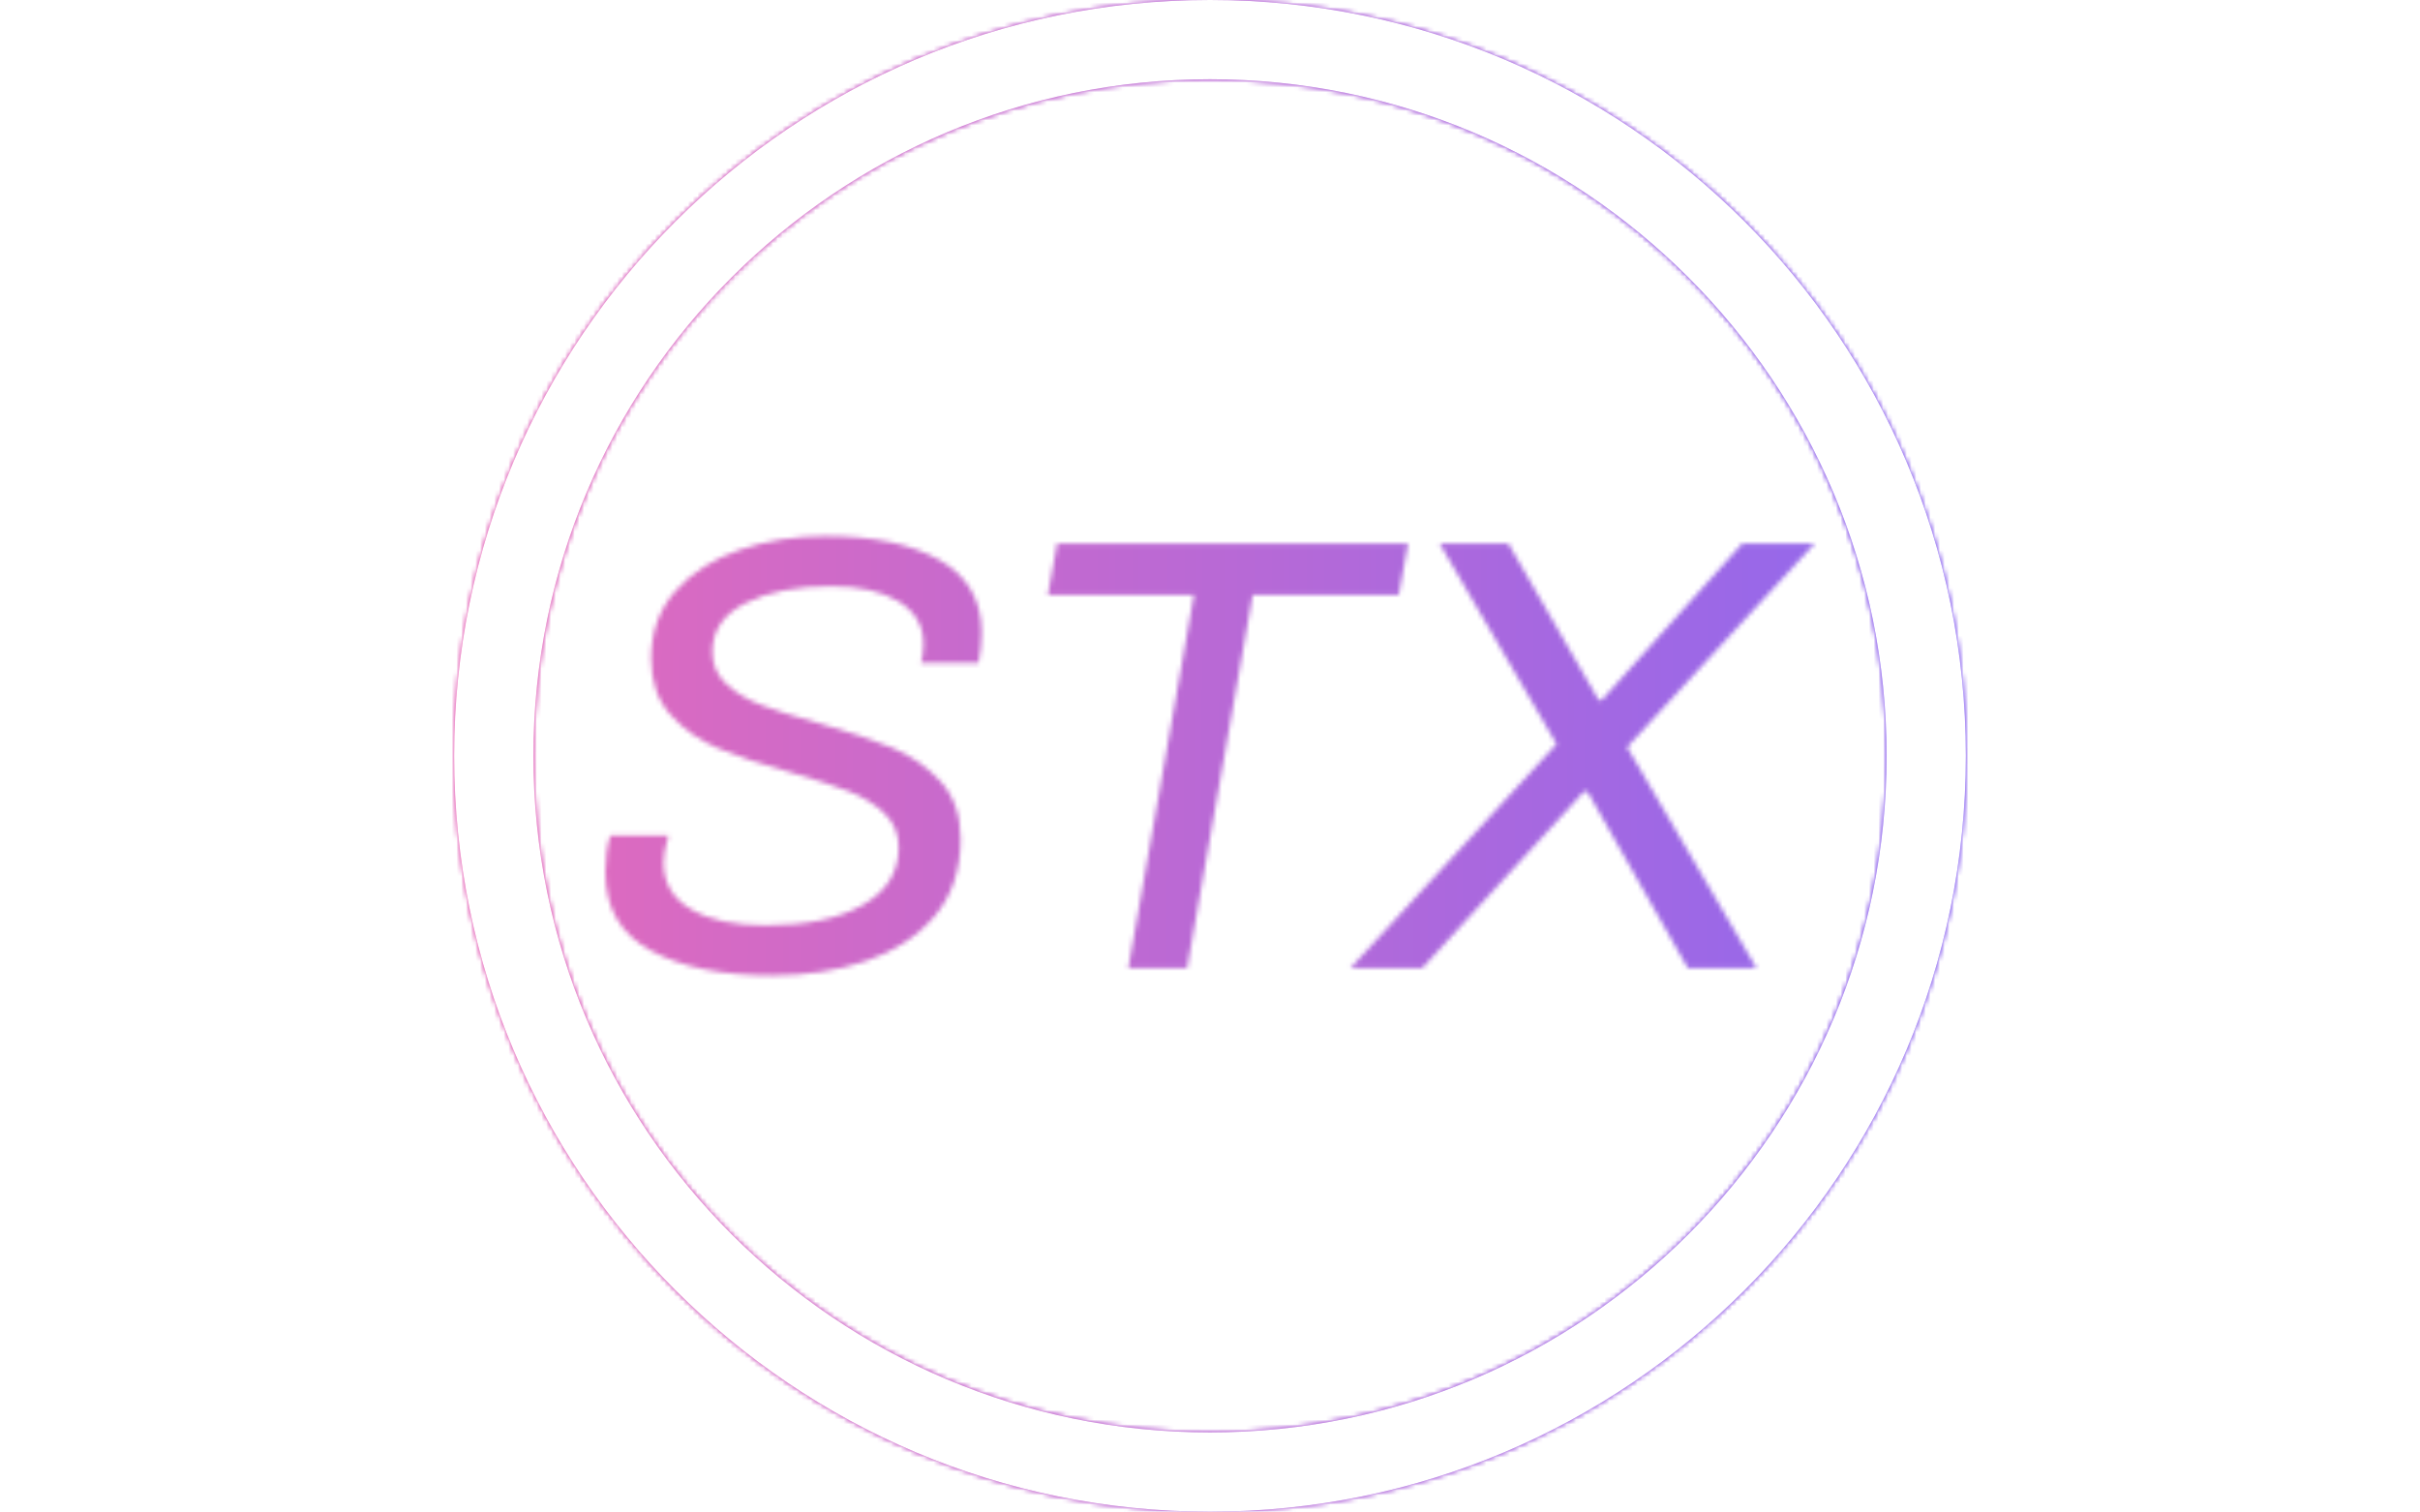 <svg xmlns="http://www.w3.org/2000/svg" version="1.1" xmlns:xlink="http://www.w3.org/1999/xlink" xmlns:svgjs="http://svgjs.dev/svgjs" width="1500" height="937" viewBox="0 0 1500 937"><g transform="matrix(1,0,0,1,0,0)"><svg viewBox="0 0 512 320" data-background-color="#000000" preserveAspectRatio="xMidYMid meet" height="937" width="1500" xmlns="http://www.w3.org/2000/svg" xmlns:xlink="http://www.w3.org/1999/xlink"><g id="tight-bounds" transform="matrix(1,0,0,1,0,0)"><svg viewBox="0 0 512 320" height="320" width="512"><rect width="512" height="320" fill="url(#8d39d407-4cd2-404c-8c22-3d23431002c1)" mask="url(#c8f0b718-867d-4e97-a942-9de906d30f90)" data-fill-palette-color="tertiary"></rect><g><svg></svg></g><g><svg viewBox="0 0 512 320" height="320" width="512"><g><path d="M96 160c0-88.366 71.634-160 160-160 88.366 0 160 71.634 160 160 0 88.366-71.634 160-160 160-88.366 0-160-71.634-160-160zM256 303.223c79.1 0 143.223-64.123 143.223-143.223 0-79.1-64.123-143.223-143.223-143.223-79.1 0-143.223 64.123-143.223 143.223 0 79.1 64.123 143.223 143.223 143.223z" fill="url(#8d39d407-4cd2-404c-8c22-3d23431002c1)" fill-rule="nonzero" stroke="none" stroke-width="1" stroke-linecap="butt" stroke-linejoin="miter" stroke-miterlimit="10" stroke-dasharray="" stroke-dashoffset="0" font-family="none" font-weight="none" font-size="none" text-anchor="none" style="mix-blend-mode: normal" data-fill-palette-color="tertiary"></path></g><g transform="matrix(1,0,0,1,128,113.49)"><svg viewBox="0 0 256 93.019" height="93.019" width="256"><g><svg viewBox="0 0 256 93.019" height="93.019" width="256"><g><svg viewBox="0 0 256 93.019" height="93.019" width="256"><g id="textblocktransform"><svg viewBox="0 0 256 93.019" height="93.019" width="256" id="textblock"><g><svg viewBox="0 0 256 93.019" height="93.019" width="256"><g transform="matrix(1,0,0,1,0,0)"><svg width="256" viewBox="0.95 -34.9 97.7 35.5" height="93.019" data-palette-color="url(#55724dc4-03ff-4c6c-959b-50d7a4311464)"></svg></g></svg></g></svg></g></svg></g><g></g></svg></g></svg></g></svg></g><defs></defs><mask id="219636f4-3607-4507-8596-ca74f2c12fc5"><g id="SvgjsG2154"><svg viewBox="0 0 512 320" height="320" width="512"><g><svg></svg></g><g><svg viewBox="0 0 512 320" height="320" width="512"><g><path d="M96 160c0-88.366 71.634-160 160-160 88.366 0 160 71.634 160 160 0 88.366-71.634 160-160 160-88.366 0-160-71.634-160-160zM256 303.223c79.1 0 143.223-64.123 143.223-143.223 0-79.1-64.123-143.223-143.223-143.223-79.1 0-143.223 64.123-143.223 143.223 0 79.1 64.123 143.223 143.223 143.223z" fill="black" fill-rule="nonzero" stroke="none" stroke-width="1" stroke-linecap="butt" stroke-linejoin="miter" stroke-miterlimit="10" stroke-dasharray="" stroke-dashoffset="0" font-family="none" font-weight="none" font-size="none" text-anchor="none" style="mix-blend-mode: normal"></path></g><g transform="matrix(1,0,0,1,128,113.49)"><svg viewBox="0 0 256 93.019" height="93.019" width="256"><g><svg viewBox="0 0 256 93.019" height="93.019" width="256"><g><svg viewBox="0 0 256 93.019" height="93.019" width="256"><g id="SvgjsG2153"><svg viewBox="0 0 256 93.019" height="93.019" width="256" id="SvgjsSvg2152"><g><svg viewBox="0 0 256 93.019" height="93.019" width="256"><g transform="matrix(1,0,0,1,0,0)"><svg width="256" viewBox="0.95 -34.9 97.7 35.5" height="93.019" data-palette-color="url(#55724dc4-03ff-4c6c-959b-50d7a4311464)"><path d="M14.45 0.6Q8.35 0.6 4.65-1.4 0.95-3.4 0.95-7.75L0.95-7.75Q0.95-9.5 1.35-10.7L1.35-10.7 6.05-10.7Q5.65-9.35 5.65-8.55L5.65-8.55Q5.65-6.05 7.88-4.75 10.1-3.45 13.9-3.45L13.9-3.45Q18.85-3.45 21.75-5.1 24.65-6.75 24.65-9.75L24.65-9.75Q24.65-11.4 23.5-12.5 22.35-13.6 20.63-14.28 18.9-14.95 15.95-15.8L15.95-15.8Q12.35-16.8 10.08-17.75 7.8-18.7 6.23-20.45 4.65-22.2 4.65-25L4.65-25Q4.65-28.25 6.63-30.48 8.6-32.7 11.83-33.8 15.05-34.9 18.75-34.9L18.75-34.9Q24.5-34.9 27.93-32.98 31.35-31.05 31.35-27.1L31.35-27.1Q31.35-25.9 31.1-24.65L31.1-24.65 26.45-24.65Q26.65-25.4 26.65-26.2L26.65-26.2Q26.65-28.4 24.63-29.63 22.6-30.85 19.2-30.85L19.2-30.85Q15-30.85 12.3-29.5 9.6-28.15 9.6-25.55L9.6-25.55Q9.6-24 10.73-22.95 11.85-21.9 13.55-21.25 15.25-20.6 18.15-19.8L18.15-19.8Q21.85-18.75 24.13-17.8 26.4-16.85 28.03-15.08 29.65-13.3 29.65-10.45L29.65-10.45Q29.65-6.65 27.53-4.17 25.4-1.7 21.95-0.55 18.5 0.6 14.45 0.6L14.45 0.6ZM43.2 0L48.5-30.15 36.7-30.15 37.45-34.3 65.8-34.3 65.05-30.15 53.25-30.15 47.95 0 43.2 0ZM61.15 0L77.8-18.1 68.35-34.3 73.9-34.3 81.2-21.65 81.45-21.65 92.8-34.3 98.65-34.3 83.5-17.85 93.95 0 88.4 0 80.3-14.25 80-14.25 66.95 0 61.15 0Z" opacity="1" transform="matrix(1,0,0,1,0,0)" fill="white" class="wordmark-text-0" id="SvgjsPath2151"></path></svg></g></svg></g></svg></g></svg></g><g></g></svg></g></svg></g></svg></g><defs><mask></mask></defs></svg><rect width="512" height="320" fill="black" stroke="none" visibility="hidden"></rect></g></mask><linearGradient x1="0" x2="1" y1="0.548" y2="0.55" id="55724dc4-03ff-4c6c-959b-50d7a4311464"><stop stop-color="#ff6cab" offset="0"></stop><stop stop-color="#7366ff" offset="1"></stop></linearGradient><rect width="512" height="320" fill="url(#55724dc4-03ff-4c6c-959b-50d7a4311464)" mask="url(#219636f4-3607-4507-8596-ca74f2c12fc5)" data-fill-palette-color="primary"></rect><mask id="c8f0b718-867d-4e97-a942-9de906d30f90"><g id="SvgjsG2177"><svg viewBox="0 0 512 320" height="320" width="512"><g><svg></svg></g><g><svg viewBox="0 0 512 320" height="320" width="512"><g><path d="M96 160c0-88.366 71.634-160 160-160 88.366 0 160 71.634 160 160 0 88.366-71.634 160-160 160-88.366 0-160-71.634-160-160zM256 303.223c79.1 0 143.223-64.123 143.223-143.223 0-79.1-64.123-143.223-143.223-143.223-79.1 0-143.223 64.123-143.223 143.223 0 79.1 64.123 143.223 143.223 143.223z" fill="white" fill-rule="nonzero" stroke="none" stroke-width="1" stroke-linecap="butt" stroke-linejoin="miter" stroke-miterlimit="10" stroke-dasharray="" stroke-dashoffset="0" font-family="none" font-weight="none" font-size="none" text-anchor="none" style="mix-blend-mode: normal"></path></g><g transform="matrix(1,0,0,1,128,113.49)"><svg viewBox="0 0 256 93.019" height="93.019" width="256"><g><svg viewBox="0 0 256 93.019" height="93.019" width="256"><g><svg viewBox="0 0 256 93.019" height="93.019" width="256"><g id="SvgjsG2176"><svg viewBox="0 0 256 93.019" height="93.019" width="256" id="SvgjsSvg2175"><g><svg viewBox="0 0 256 93.019" height="93.019" width="256"><g transform="matrix(1,0,0,1,0,0)"><svg width="256" viewBox="0.95 -34.9 97.7 35.5" height="93.019" data-palette-color="url(#55724dc4-03ff-4c6c-959b-50d7a4311464)"></svg></g></svg></g></svg></g></svg></g><g></g></svg></g></svg></g></svg></g><defs><mask></mask></defs><mask><g id="SvgjsG2174"><svg viewBox="0 0 512 320" height="320" width="512"><g><svg></svg></g><g><svg viewBox="0 0 512 320" height="320" width="512"><g><path d="M96 160c0-88.366 71.634-160 160-160 88.366 0 160 71.634 160 160 0 88.366-71.634 160-160 160-88.366 0-160-71.634-160-160zM256 303.223c79.1 0 143.223-64.123 143.223-143.223 0-79.1-64.123-143.223-143.223-143.223-79.1 0-143.223 64.123-143.223 143.223 0 79.1 64.123 143.223 143.223 143.223z" fill="black" fill-rule="nonzero" stroke="none" stroke-width="1" stroke-linecap="butt" stroke-linejoin="miter" stroke-miterlimit="10" stroke-dasharray="" stroke-dashoffset="0" font-family="none" font-weight="none" font-size="none" text-anchor="none" style="mix-blend-mode: normal"></path></g><g transform="matrix(1,0,0,1,128,113.49)"><svg viewBox="0 0 256 93.019" height="93.019" width="256"><g><svg viewBox="0 0 256 93.019" height="93.019" width="256"><g><svg viewBox="0 0 256 93.019" height="93.019" width="256"><g id="SvgjsG2173"><svg viewBox="0 0 256 93.019" height="93.019" width="256" id="SvgjsSvg2172"><g><svg viewBox="0 0 256 93.019" height="93.019" width="256"><g transform="matrix(1,0,0,1,0,0)"><svg width="256" viewBox="0.95 -34.9 97.7 35.5" height="93.019" data-palette-color="url(#55724dc4-03ff-4c6c-959b-50d7a4311464)"><path d="M14.45 0.6Q8.35 0.6 4.65-1.4 0.95-3.4 0.95-7.75L0.95-7.75Q0.95-9.5 1.35-10.7L1.35-10.7 6.05-10.7Q5.65-9.35 5.65-8.55L5.65-8.55Q5.65-6.05 7.88-4.75 10.1-3.45 13.9-3.45L13.9-3.45Q18.85-3.45 21.75-5.1 24.65-6.75 24.65-9.75L24.65-9.75Q24.65-11.4 23.5-12.5 22.35-13.6 20.63-14.28 18.9-14.95 15.95-15.8L15.95-15.8Q12.35-16.8 10.08-17.75 7.8-18.7 6.23-20.45 4.65-22.2 4.65-25L4.65-25Q4.65-28.25 6.63-30.48 8.6-32.7 11.83-33.8 15.05-34.9 18.75-34.9L18.75-34.9Q24.5-34.9 27.93-32.98 31.35-31.05 31.35-27.1L31.35-27.1Q31.35-25.9 31.1-24.65L31.1-24.65 26.45-24.65Q26.65-25.4 26.65-26.2L26.65-26.2Q26.65-28.4 24.63-29.63 22.6-30.85 19.2-30.85L19.2-30.85Q15-30.85 12.3-29.5 9.6-28.15 9.6-25.55L9.6-25.55Q9.6-24 10.73-22.95 11.85-21.9 13.55-21.25 15.25-20.6 18.15-19.8L18.15-19.8Q21.85-18.75 24.13-17.8 26.4-16.85 28.03-15.08 29.65-13.3 29.65-10.45L29.65-10.45Q29.65-6.65 27.53-4.17 25.4-1.7 21.95-0.55 18.5 0.6 14.45 0.6L14.45 0.6ZM43.2 0L48.5-30.15 36.7-30.15 37.45-34.3 65.8-34.3 65.05-30.15 53.25-30.15 47.95 0 43.2 0ZM61.15 0L77.8-18.1 68.35-34.3 73.9-34.3 81.2-21.65 81.45-21.65 92.8-34.3 98.65-34.3 83.5-17.85 93.95 0 88.4 0 80.3-14.25 80-14.25 66.95 0 61.15 0Z" opacity="1" transform="matrix(1,0,0,1,0,0)" fill="black" class="wordmark-text-0" id="SvgjsPath2171"></path></svg></g></svg></g></svg></g></svg></g><g></g></svg></g></svg></g></svg></g><defs><mask></mask></defs></svg><rect width="512" height="320" fill="black" stroke="none" visibility="hidden"></rect></g></mask></svg><rect width="512" height="320" fill="black" stroke="none" visibility="hidden"></rect></g></mask><linearGradient x1="0" x2="1" y1="0.548" y2="0.55" id="8d39d407-4cd2-404c-8c22-3d23431002c1"><stop stop-color="#ff6cab" offset="0"></stop><stop stop-color="#7366ff" offset="1"></stop></linearGradient></svg><rect width="512" height="320" fill="none" stroke="none" visibility="hidden"></rect></g></svg></g></svg>